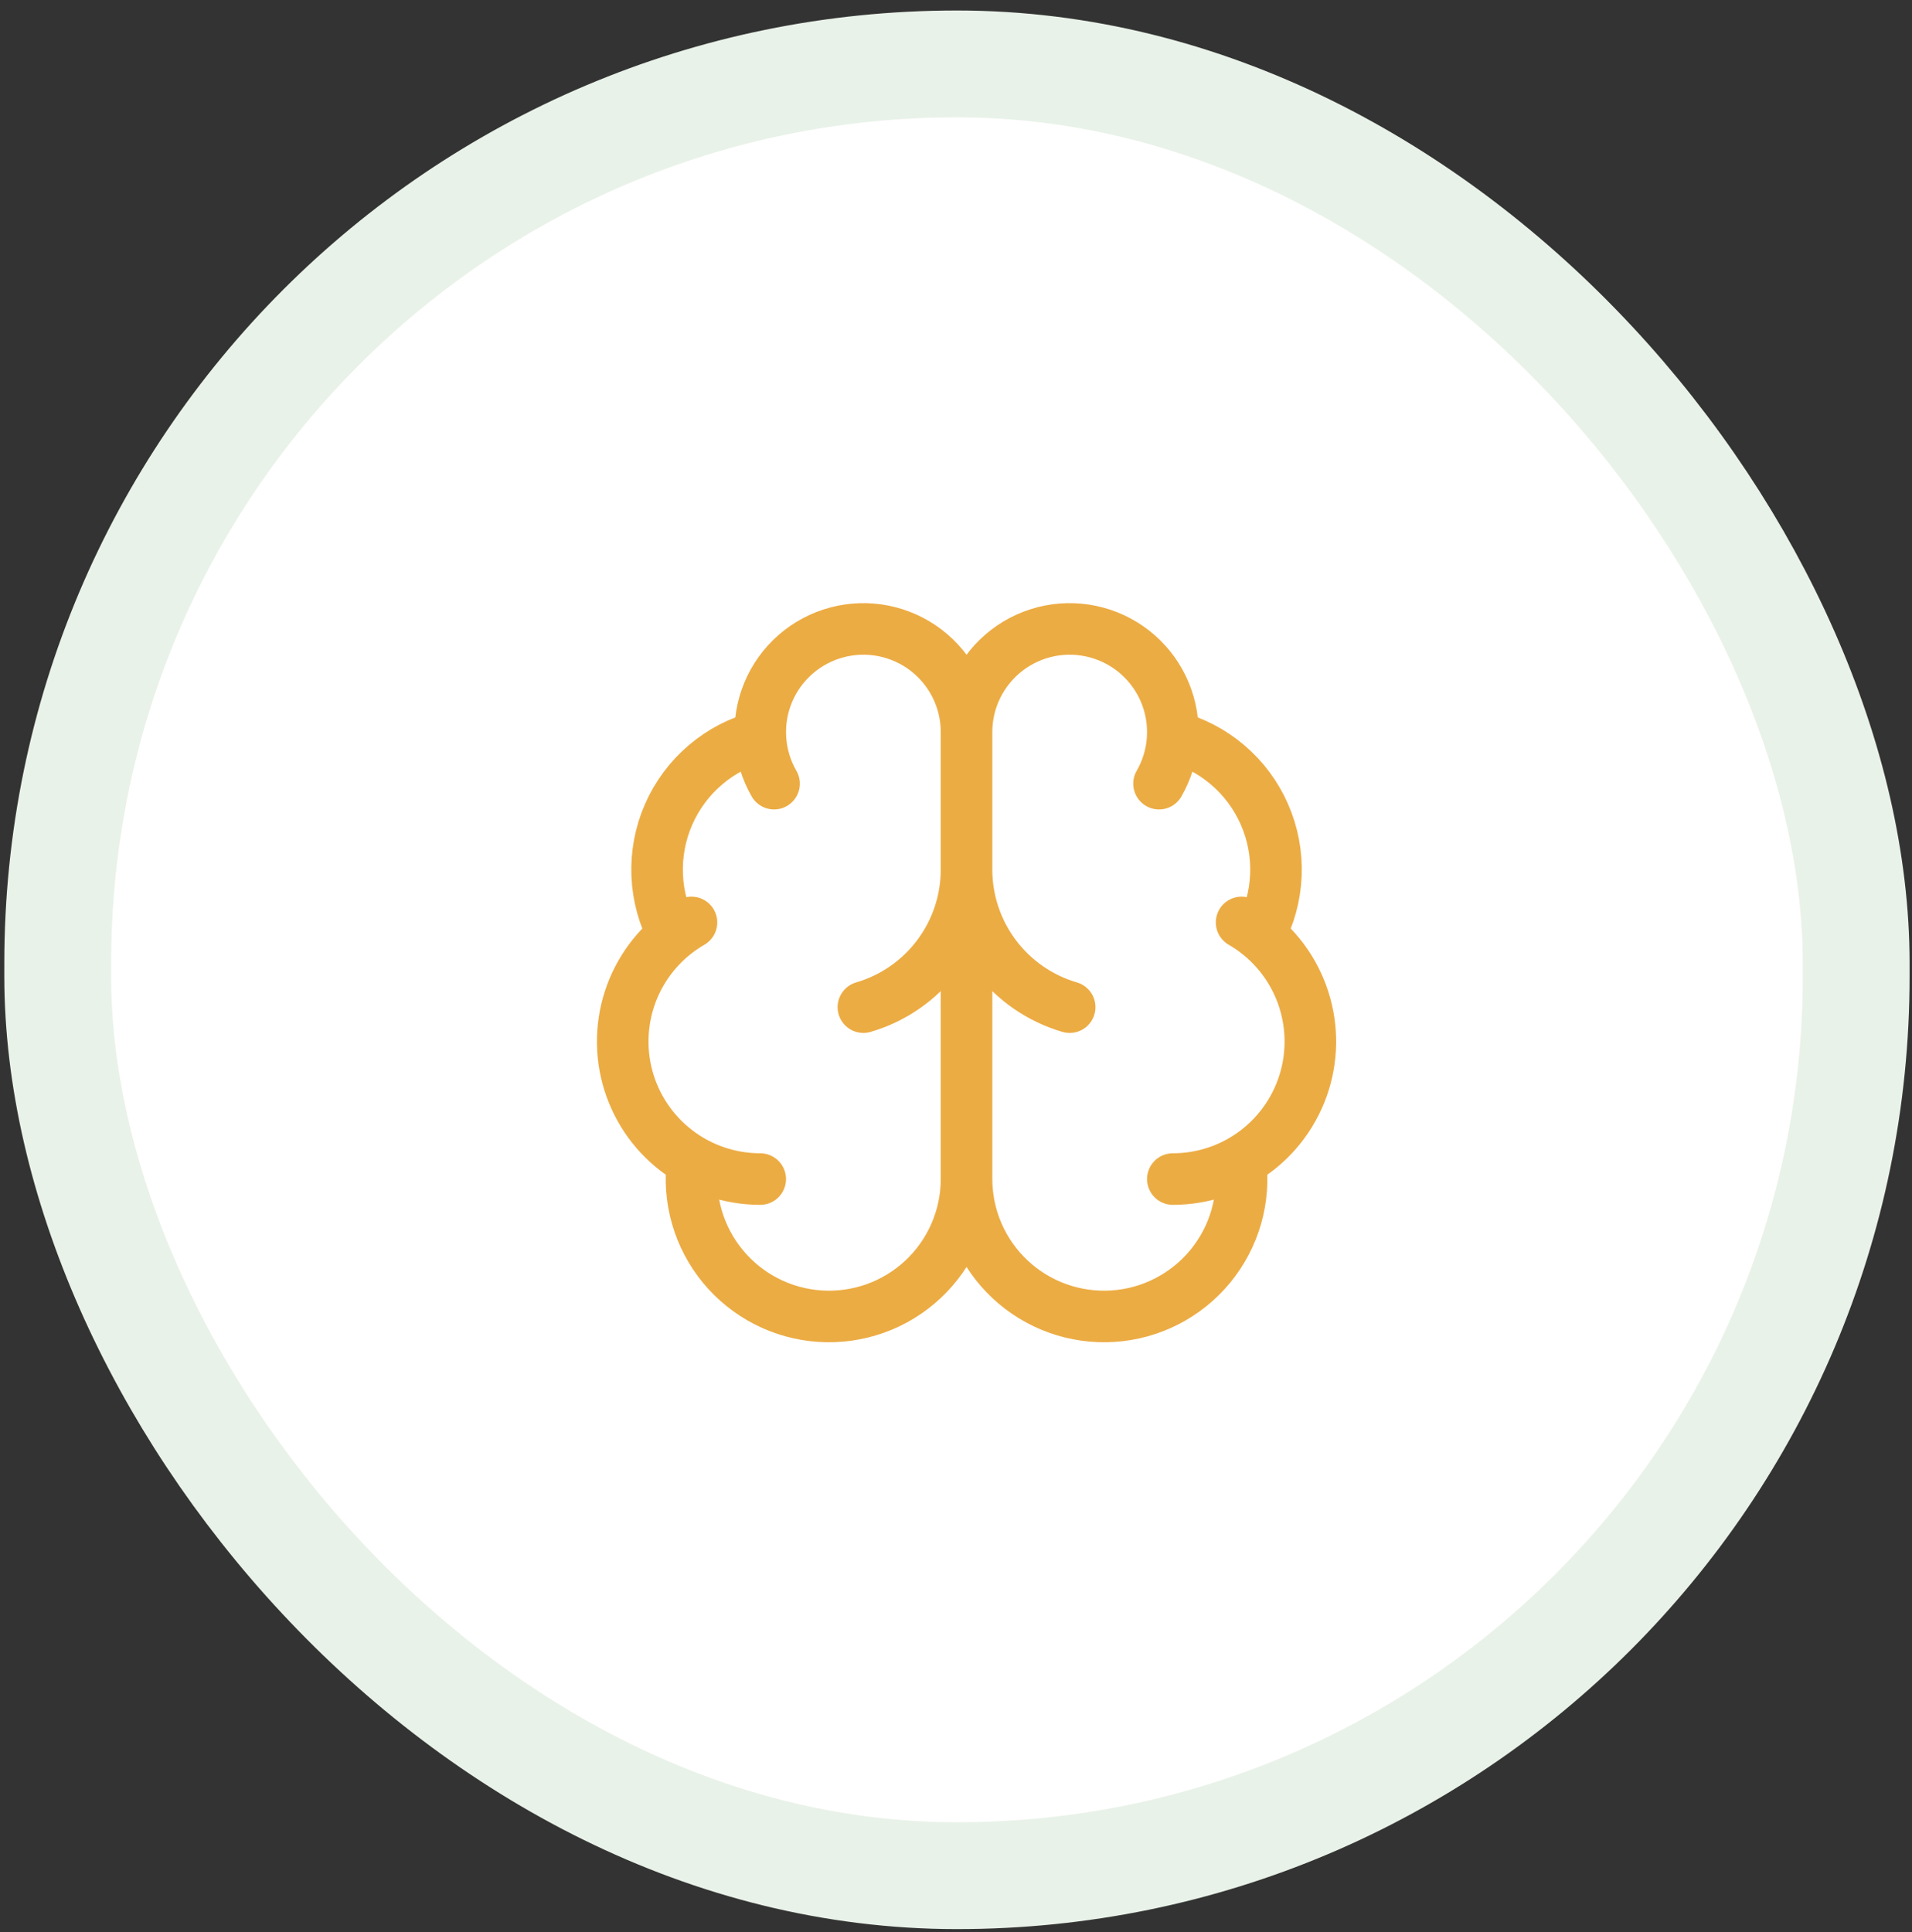 <svg width="95" height="96" viewBox="0 0 95 96" fill="none" xmlns="http://www.w3.org/2000/svg">
<rect x="0" y="0" width="95" height="96" fill="#333333" stroke="none"/>
<rect x="2.869" y="3.176" width="89.357" height="90.014" rx="44.679" fill="white"/>
<rect x="2.869" y="3.176" width="89.357" height="90.014" rx="44.679" stroke="#E9F2E9" stroke-width="5.309"/>
<path d="M48.023 58.58V36.372M48.023 58.58C48.025 59.514 48.217 60.438 48.589 61.295C48.961 62.152 49.505 62.923 50.187 63.562C50.868 64.2 51.674 64.692 52.553 65.007C53.433 65.321 54.367 65.453 55.299 65.392C56.231 65.332 57.141 65.081 57.972 64.655C58.804 64.229 59.539 63.637 60.133 62.916C60.726 62.195 61.166 61.36 61.424 60.462C61.682 59.565 61.754 58.623 61.634 57.697M48.023 58.58C48.023 59.514 47.83 60.438 47.458 61.295C47.086 62.152 46.542 62.923 45.86 63.562C45.178 64.2 44.373 64.692 43.494 65.007C42.614 65.321 41.68 65.453 40.748 65.392C39.816 65.332 38.906 65.081 38.075 64.655C37.243 64.229 36.508 63.637 35.914 62.916C35.321 62.195 34.881 61.36 34.623 60.462C34.365 59.565 34.293 58.623 34.413 57.697M48.023 36.372C48.023 35.586 48.204 34.81 48.552 34.105C48.9 33.4 49.405 32.785 50.029 32.306C50.652 31.827 51.378 31.499 52.149 31.345C52.92 31.192 53.716 31.218 54.475 31.422C55.234 31.625 55.937 32 56.528 32.519C57.119 33.037 57.583 33.684 57.883 34.411C58.184 35.137 58.314 35.923 58.263 36.707C58.211 37.492 57.98 38.254 57.587 38.935M48.023 36.372C48.023 35.586 47.843 34.81 47.495 34.105C47.147 33.4 46.642 32.785 46.019 32.306C45.395 31.827 44.669 31.499 43.898 31.345C43.127 31.192 42.331 31.218 41.572 31.422C40.813 31.625 40.11 32 39.519 32.519C38.928 33.037 38.464 33.684 38.163 34.411C37.863 35.137 37.733 35.923 37.785 36.707C37.836 37.492 38.067 38.254 38.46 38.935M53.148 50.039C51.67 49.607 50.372 48.707 49.448 47.475C48.524 46.243 48.024 44.745 48.023 43.205C48.023 44.745 47.523 46.243 46.599 47.475C45.675 48.707 44.377 49.607 42.898 50.039M58.268 36.586C59.273 36.844 60.205 37.327 60.994 37.999C61.784 38.671 62.411 39.514 62.826 40.463C63.242 41.413 63.437 42.445 63.394 43.481C63.352 44.517 63.075 45.53 62.584 46.443M58.273 58.58C59.778 58.58 61.24 58.084 62.433 57.168C63.627 56.252 64.484 54.969 64.874 53.516C65.263 52.063 65.162 50.522 64.586 49.132C64.011 47.742 62.993 46.581 61.69 45.829M37.773 58.58C36.269 58.58 34.807 58.084 33.614 57.168C32.42 56.252 31.563 54.969 31.173 53.516C30.784 52.063 30.885 50.522 31.46 49.132C32.036 47.742 33.054 46.581 34.357 45.829M37.779 36.586C36.774 36.844 35.842 37.327 35.053 37.999C34.263 38.671 33.636 39.514 33.221 40.463C32.805 41.413 32.611 42.445 32.653 43.481C32.695 44.517 32.972 45.53 33.463 46.443" stroke="#ECAC44" stroke-width="2.562" stroke-linecap="round" stroke-linejoin="round"/>
</svg>
